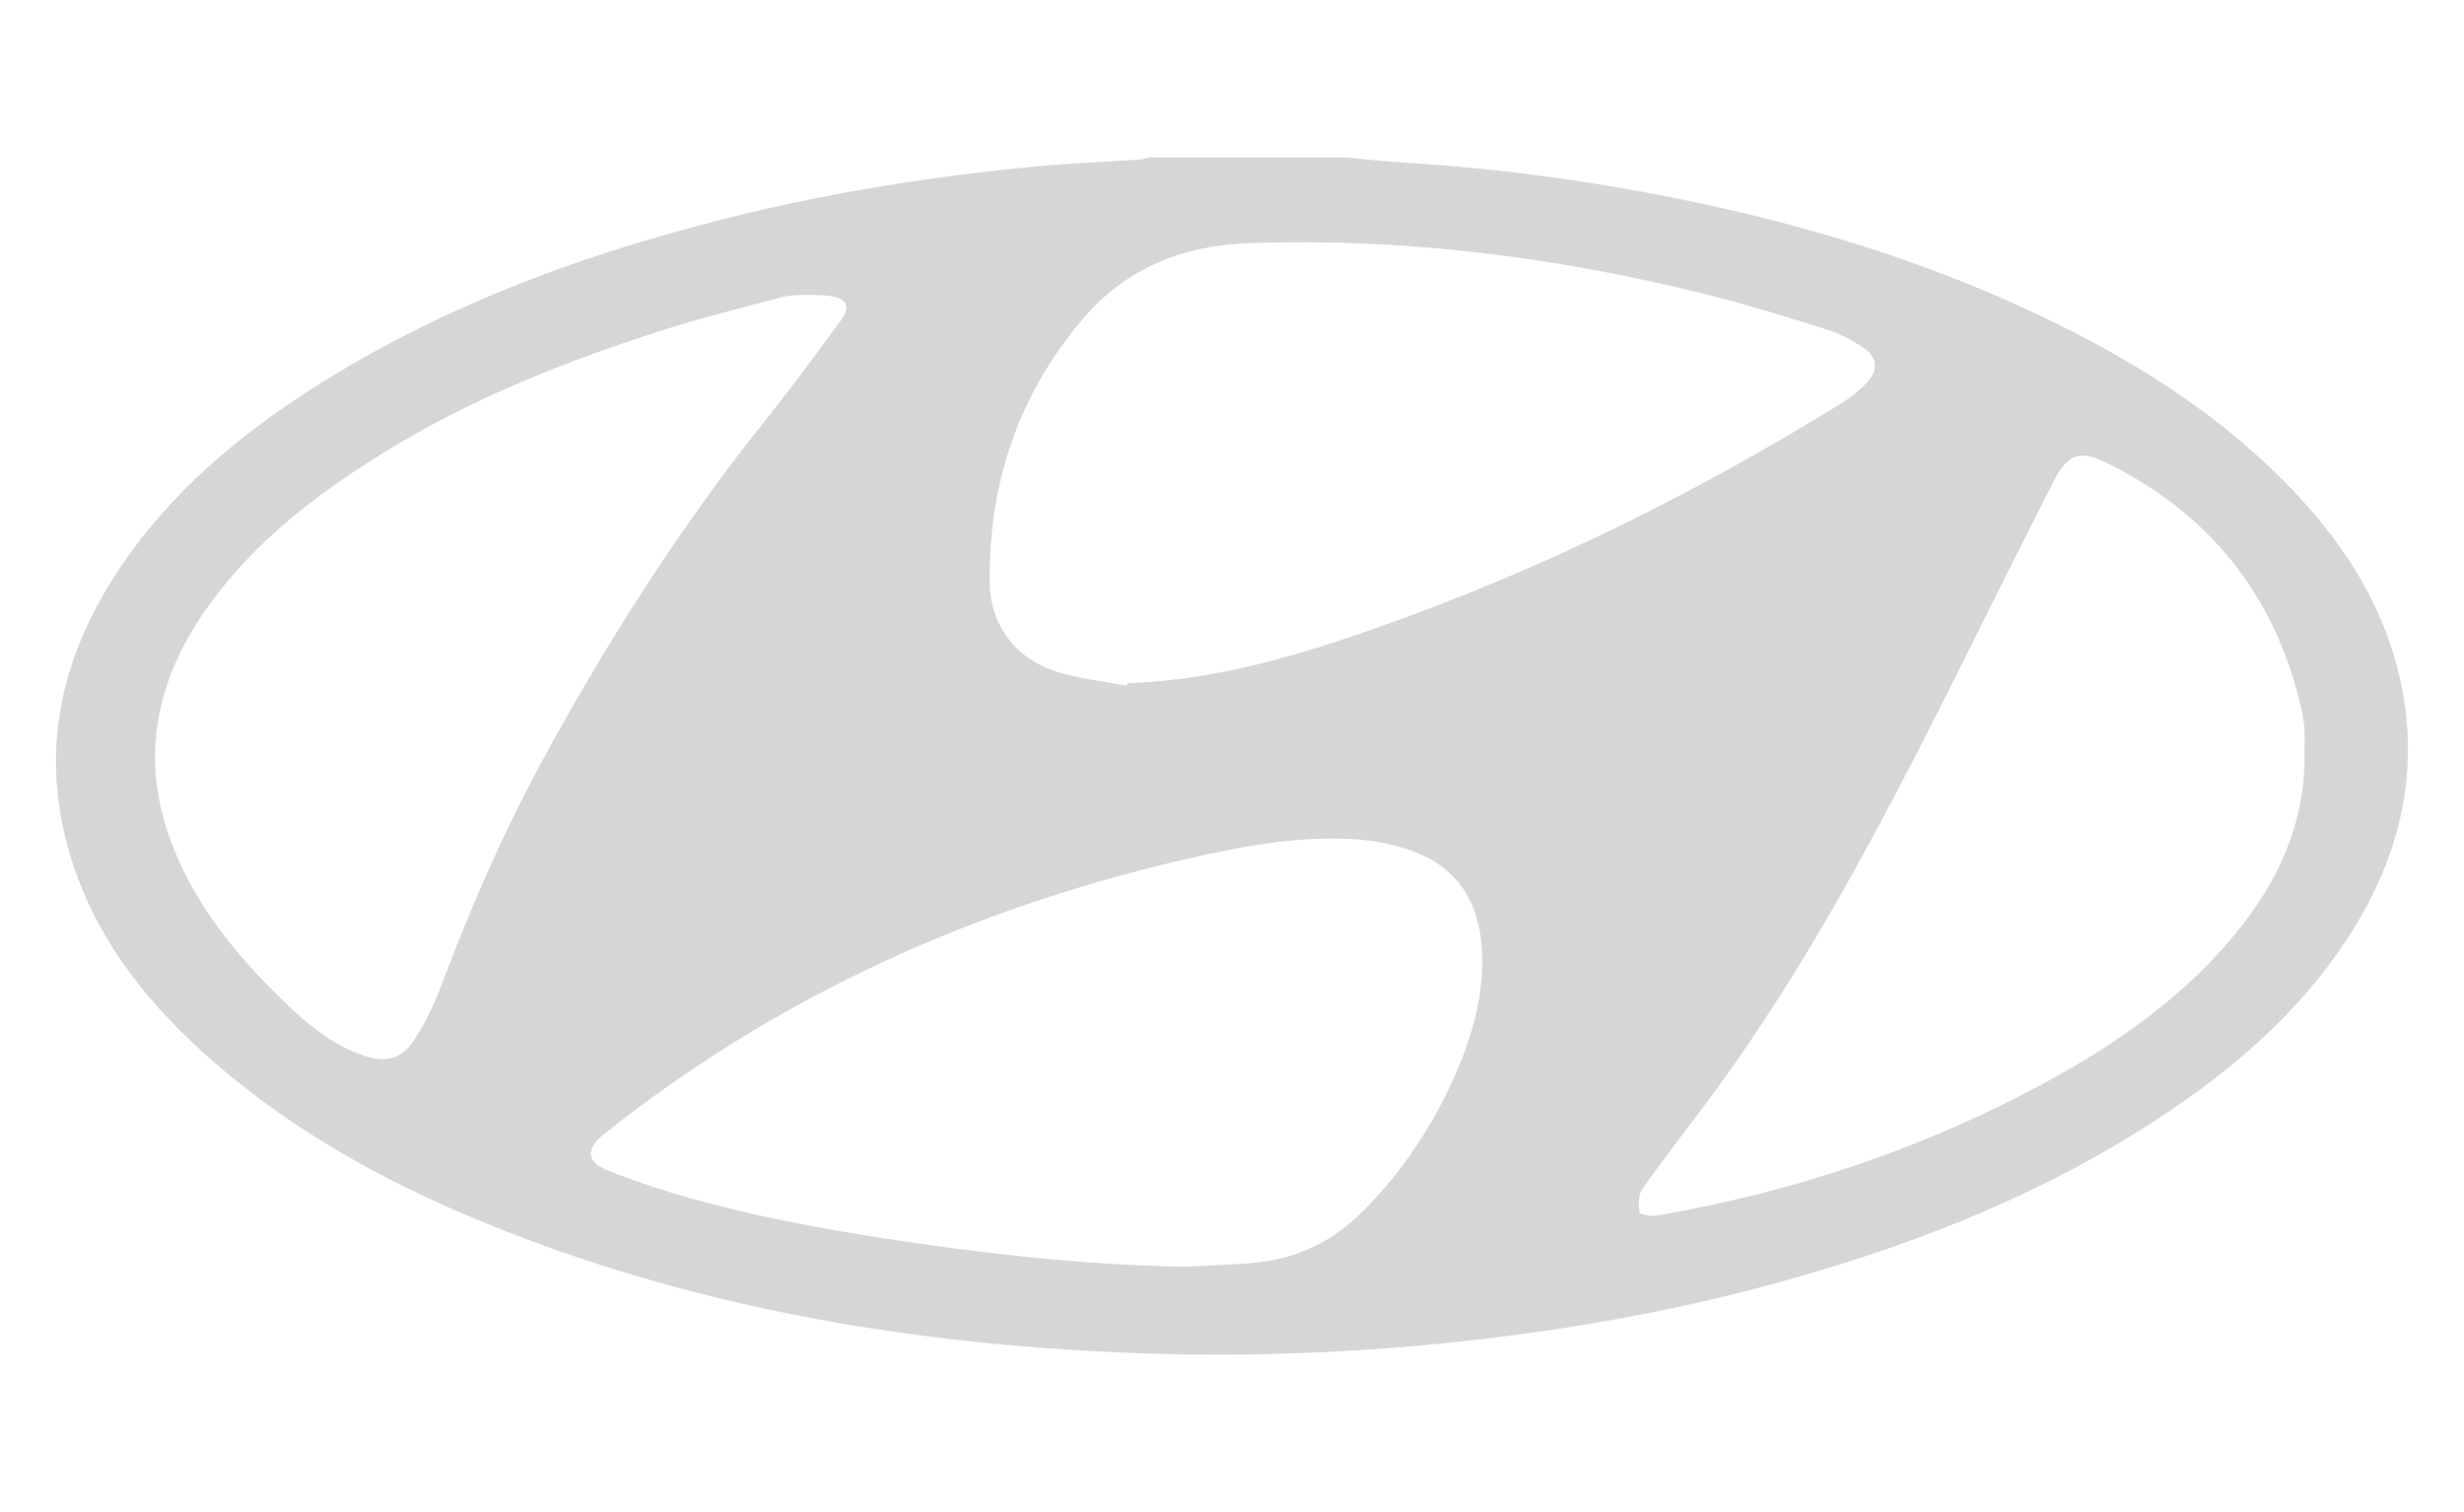 <?xml version="1.0" encoding="utf-8"?>
<!-- Generator: Adobe Illustrator 17.0.0, SVG Export Plug-In . SVG Version: 6.00 Build 0)  -->
<svg version="1.2" baseProfile="tiny" id="Layer_1" xmlns="http://www.w3.org/2000/svg" xmlns:xlink="http://www.w3.org/1999/xlink"
	 x="0px" y="0px" width="182.671px" height="112.094px" viewBox="0 0 182.671 112.094" overflow="scroll" xml:space="preserve">
<g>
	<path fill="#D6D6D6" d="M99.723,11.672c1.499,0.133,2.996,0.302,4.498,0.392c6.636,0.401,13.211,1.276,19.726,2.575
		c9.344,1.863,18.427,4.566,27.064,8.649c7.229,3.417,13.927,7.61,19.409,13.525c3.63,3.917,6.378,8.354,7.535,13.635
		c1.41,6.432,0.116,12.414-3.224,17.997c-3.416,5.71-8.228,10.058-13.666,13.762c-8.807,5.999-18.56,9.887-28.76,12.736
		c-7.861,2.196-15.868,3.622-23.985,4.5c-7.843,0.849-15.705,1.153-23.578,0.881c-16.2-0.559-32.04-3.103-47.214-9.038
		c-7.822-3.06-15.188-6.94-21.578-12.478c-4.777-4.14-8.704-8.918-10.639-15.054c-2.405-7.629-0.965-14.709,3.344-21.29
		c3.953-6.039,9.393-10.51,15.454-14.264c9.261-5.736,19.363-9.418,29.885-12.048c7.547-1.887,15.206-3.098,22.944-3.823
		c2.503-0.234,5.019-0.328,7.528-0.496c0.244-0.016,0.483-0.107,0.724-0.163C90.035,11.672,94.879,11.672,99.723,11.672z
		 M83.535,50.834c0.012-0.06,0.024-0.121,0.037-0.181c0.258-0.014,0.515-0.028,0.773-0.042c5.222-0.277,10.238-1.556,15.168-3.195
		c13.024-4.328,25.282-10.286,36.948-17.487c0.705-0.435,1.379-0.97,1.945-1.573c0.89-0.949,0.789-1.892-0.302-2.607
		c-0.827-0.542-1.733-1.026-2.672-1.321c-2.944-0.926-5.895-1.85-8.889-2.596c-11.122-2.769-22.396-4.205-33.885-3.813
		c-4.938,0.169-9.148,1.831-12.371,5.613c-4.801,5.634-7.009,12.243-6.916,19.6c0.04,3.134,1.979,5.647,4.98,6.57
		C80.025,50.32,81.803,50.502,83.535,50.834z M87.793,93.905c1.117-0.058,2.954-0.124,4.786-0.255
		c3.236-0.23,6.019-1.433,8.354-3.754c3.113-3.095,5.465-6.673,7.155-10.701c1.221-2.911,2.013-5.919,1.75-9.115
		c-0.269-3.266-1.803-5.713-4.911-6.91c-1.33-0.512-2.79-0.827-4.213-0.934c-4.286-0.321-8.491,0.465-12.632,1.414
		C72.131,67.309,57.54,73.888,44.695,84.14c-1.251,0.999-1.208,2.005,0.281,2.597c1.996,0.795,4.045,1.482,6.113,2.063
		c5.959,1.673,12.05,2.694,18.175,3.544C75.174,93.164,81.099,93.78,87.793,93.905z M59.814,21.846
		c-0.578,0.052-1.244,0.018-1.857,0.182c-3.133,0.837-6.288,1.616-9.369,2.619c-6.776,2.206-13.392,4.811-19.514,8.525
		c-5.135,3.115-9.918,6.656-13.498,11.575c-4.024,5.528-5.33,11.499-2.747,18.04c1.818,4.602,4.913,8.293,8.436,11.661
		c1.638,1.565,3.385,3,5.57,3.759c1.822,0.633,2.966,0.33,3.99-1.295c0.765-1.215,1.399-2.541,1.904-3.887
		c2.107-5.615,4.488-11.104,7.341-16.379c4.918-9.093,10.473-17.77,16.949-25.846c1.854-2.313,3.608-4.709,5.36-7.101
		c0.692-0.944,0.401-1.551-0.759-1.741C61.049,21.864,60.461,21.882,59.814,21.846z M170.849,55.955
		c0-0.613,0.028-1.228-0.009-1.838c-0.031-0.513-0.102-1.03-0.216-1.531c-1.933-8.47-6.84-14.584-14.642-18.368
		c-1.787-0.867-2.741-0.473-3.663,1.323c-0.632,1.232-1.256,2.469-1.881,3.704c-3.736,7.386-7.329,14.848-11.245,22.138
		c-3.951,7.356-8.246,14.525-13.304,21.201c-1.402,1.851-2.83,3.686-4.148,5.595c-0.294,0.425-0.276,1.152-0.181,1.702
		c0.027,0.154,0.864,0.307,1.29,0.233c10.394-1.804,20.269-5.131,29.5-10.261c5.02-2.79,9.648-6.114,13.338-10.591
		C168.873,65.4,170.901,61.071,170.849,55.955z"/>
</g>
</svg>
